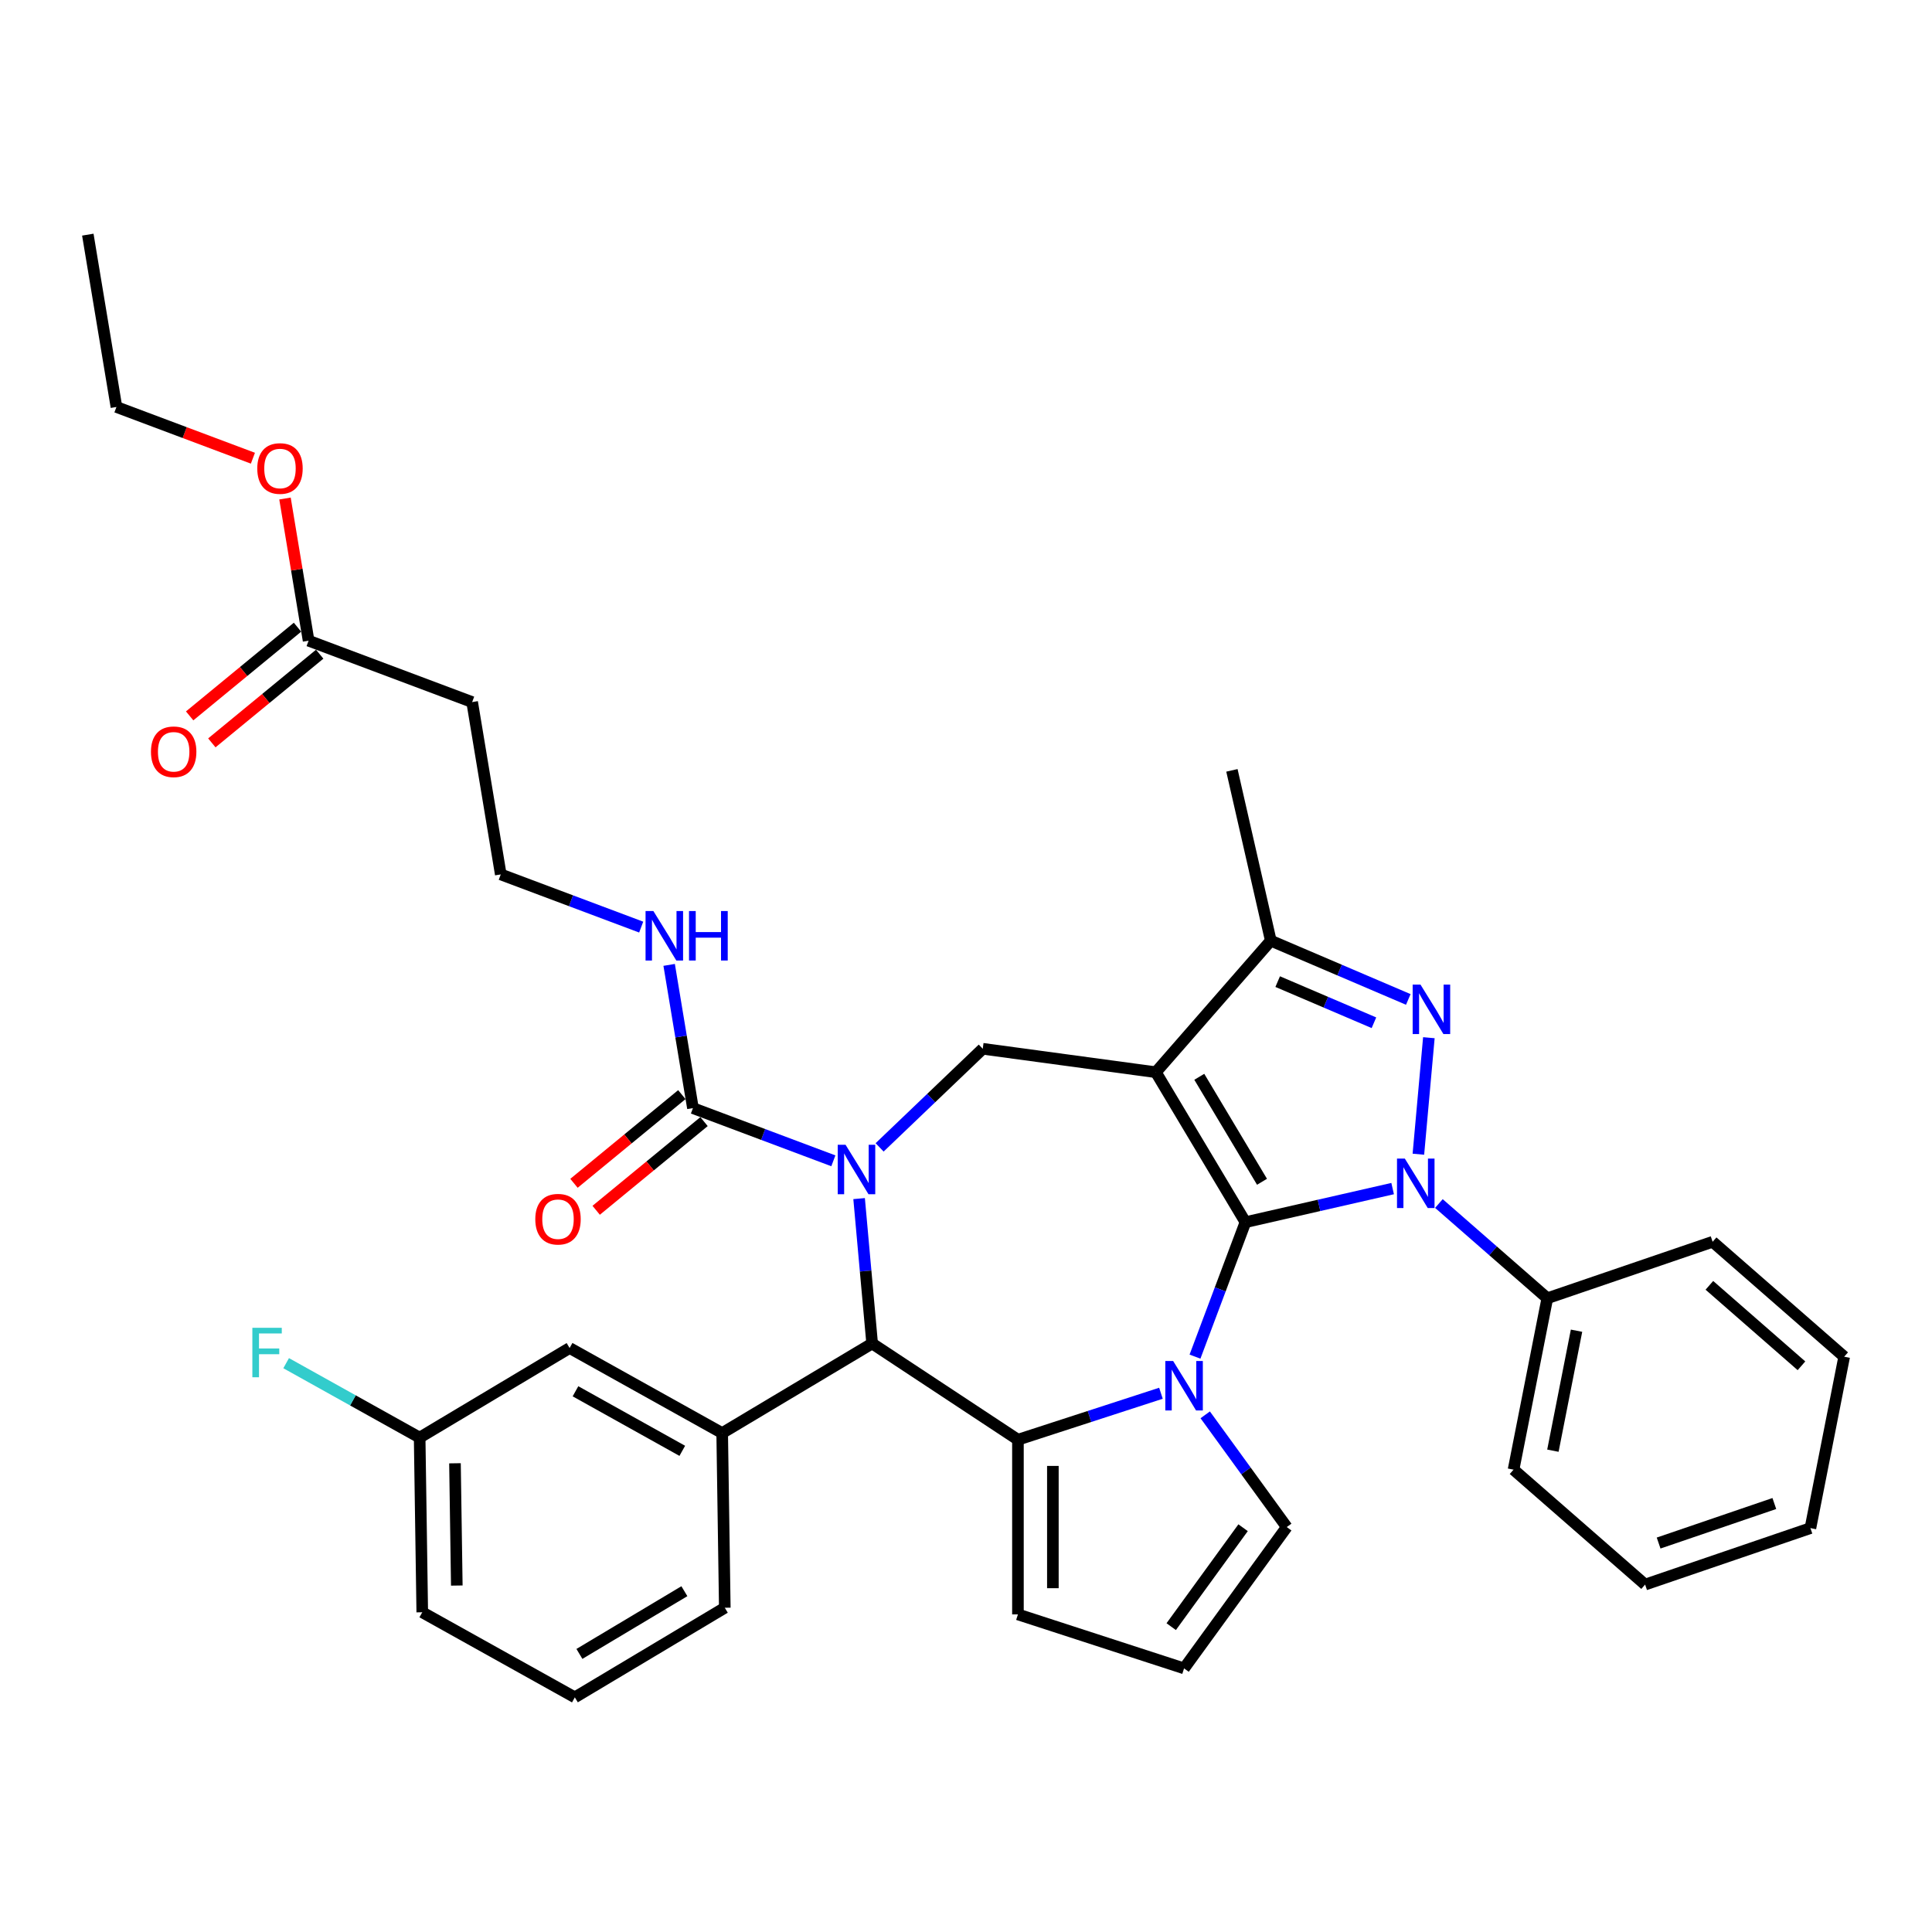 <?xml version='1.0' encoding='iso-8859-1'?>
<svg version='1.1' baseProfile='full'
              xmlns='http://www.w3.org/2000/svg'
                      xmlns:rdkit='http://www.rdkit.org/xml'
                      xmlns:xlink='http://www.w3.org/1999/xlink'
                  xml:space='preserve'
width='1000px' height='1000px' viewBox='0 0 1000 1000'>
<!-- END OF HEADER -->
<rect style='opacity:1.0;fill:#FFFFFF;stroke:none' width='1000' height='1000' x='0' y='0'> </rect>
<path class='bond-0' d='M 644.645,632.601 L 598.27,554.981' style='fill:none;fill-rule:evenodd;stroke:#000000;stroke-width:6px;stroke-linecap:butt;stroke-linejoin:miter;stroke-opacity:1' />
<path class='bond-0' d='M 653.213,611.683 L 620.75,557.349' style='fill:none;fill-rule:evenodd;stroke:#000000;stroke-width:6px;stroke-linecap:butt;stroke-linejoin:miter;stroke-opacity:1' />
<path class='bond-1' d='M 644.645,632.601 L 682.735,623.907' style='fill:none;fill-rule:evenodd;stroke:#000000;stroke-width:6px;stroke-linecap:butt;stroke-linejoin:miter;stroke-opacity:1' />
<path class='bond-1' d='M 682.735,623.907 L 720.825,615.213' style='fill:none;fill-rule:evenodd;stroke:#0000FF;stroke-width:6px;stroke-linecap:butt;stroke-linejoin:miter;stroke-opacity:1' />
<path class='bond-2' d='M 644.645,632.601 L 631.586,667.395' style='fill:none;fill-rule:evenodd;stroke:#000000;stroke-width:6px;stroke-linecap:butt;stroke-linejoin:miter;stroke-opacity:1' />
<path class='bond-2' d='M 631.586,667.395 L 618.528,702.19' style='fill:none;fill-rule:evenodd;stroke:#0000FF;stroke-width:6px;stroke-linecap:butt;stroke-linejoin:miter;stroke-opacity:1' />
<path class='bond-7' d='M 598.27,554.981 L 657.759,486.889' style='fill:none;fill-rule:evenodd;stroke:#000000;stroke-width:6px;stroke-linecap:butt;stroke-linejoin:miter;stroke-opacity:1' />
<path class='bond-8' d='M 598.27,554.981 L 508.669,542.844' style='fill:none;fill-rule:evenodd;stroke:#000000;stroke-width:6px;stroke-linecap:butt;stroke-linejoin:miter;stroke-opacity:1' />
<path class='bond-4' d='M 734.152,597.417 L 739.58,537.112' style='fill:none;fill-rule:evenodd;stroke:#0000FF;stroke-width:6px;stroke-linecap:butt;stroke-linejoin:miter;stroke-opacity:1' />
<path class='bond-13' d='M 744.768,622.94 L 772.828,647.455' style='fill:none;fill-rule:evenodd;stroke:#0000FF;stroke-width:6px;stroke-linecap:butt;stroke-linejoin:miter;stroke-opacity:1' />
<path class='bond-13' d='M 772.828,647.455 L 800.888,671.97' style='fill:none;fill-rule:evenodd;stroke:#000000;stroke-width:6px;stroke-linecap:butt;stroke-linejoin:miter;stroke-opacity:1' />
<path class='bond-5' d='M 600.903,721.143 L 563.892,733.169' style='fill:none;fill-rule:evenodd;stroke:#0000FF;stroke-width:6px;stroke-linecap:butt;stroke-linejoin:miter;stroke-opacity:1' />
<path class='bond-5' d='M 563.892,733.169 L 526.881,745.194' style='fill:none;fill-rule:evenodd;stroke:#000000;stroke-width:6px;stroke-linecap:butt;stroke-linejoin:miter;stroke-opacity:1' />
<path class='bond-11' d='M 623.819,732.317 L 644.92,761.361' style='fill:none;fill-rule:evenodd;stroke:#0000FF;stroke-width:6px;stroke-linecap:butt;stroke-linejoin:miter;stroke-opacity:1' />
<path class='bond-11' d='M 644.92,761.361 L 666.021,790.404' style='fill:none;fill-rule:evenodd;stroke:#000000;stroke-width:6px;stroke-linecap:butt;stroke-linejoin:miter;stroke-opacity:1' />
<path class='bond-3' d='M 455.287,593.883 L 481.978,568.363' style='fill:none;fill-rule:evenodd;stroke:#0000FF;stroke-width:6px;stroke-linecap:butt;stroke-linejoin:miter;stroke-opacity:1' />
<path class='bond-3' d='M 481.978,568.363 L 508.669,542.844' style='fill:none;fill-rule:evenodd;stroke:#000000;stroke-width:6px;stroke-linecap:butt;stroke-linejoin:miter;stroke-opacity:1' />
<path class='bond-9' d='M 431.344,600.836 L 395.003,587.197' style='fill:none;fill-rule:evenodd;stroke:#0000FF;stroke-width:6px;stroke-linecap:butt;stroke-linejoin:miter;stroke-opacity:1' />
<path class='bond-9' d='M 395.003,587.197 L 358.662,573.558' style='fill:none;fill-rule:evenodd;stroke:#000000;stroke-width:6px;stroke-linecap:butt;stroke-linejoin:miter;stroke-opacity:1' />
<path class='bond-38' d='M 444.671,620.392 L 448.046,657.888' style='fill:none;fill-rule:evenodd;stroke:#0000FF;stroke-width:6px;stroke-linecap:butt;stroke-linejoin:miter;stroke-opacity:1' />
<path class='bond-38' d='M 448.046,657.888 L 451.42,695.383' style='fill:none;fill-rule:evenodd;stroke:#000000;stroke-width:6px;stroke-linecap:butt;stroke-linejoin:miter;stroke-opacity:1' />
<path class='bond-36' d='M 728.93,517.309 L 693.345,502.099' style='fill:none;fill-rule:evenodd;stroke:#0000FF;stroke-width:6px;stroke-linecap:butt;stroke-linejoin:miter;stroke-opacity:1' />
<path class='bond-36' d='M 693.345,502.099 L 657.759,486.889' style='fill:none;fill-rule:evenodd;stroke:#000000;stroke-width:6px;stroke-linecap:butt;stroke-linejoin:miter;stroke-opacity:1' />
<path class='bond-36' d='M 711.147,529.375 L 686.237,518.728' style='fill:none;fill-rule:evenodd;stroke:#0000FF;stroke-width:6px;stroke-linecap:butt;stroke-linejoin:miter;stroke-opacity:1' />
<path class='bond-36' d='M 686.237,518.728 L 661.328,508.081' style='fill:none;fill-rule:evenodd;stroke:#000000;stroke-width:6px;stroke-linecap:butt;stroke-linejoin:miter;stroke-opacity:1' />
<path class='bond-6' d='M 526.881,745.194 L 451.42,695.383' style='fill:none;fill-rule:evenodd;stroke:#000000;stroke-width:6px;stroke-linecap:butt;stroke-linejoin:miter;stroke-opacity:1' />
<path class='bond-12' d='M 526.881,745.194 L 526.881,835.613' style='fill:none;fill-rule:evenodd;stroke:#000000;stroke-width:6px;stroke-linecap:butt;stroke-linejoin:miter;stroke-opacity:1' />
<path class='bond-12' d='M 544.965,758.757 L 544.965,822.05' style='fill:none;fill-rule:evenodd;stroke:#000000;stroke-width:6px;stroke-linecap:butt;stroke-linejoin:miter;stroke-opacity:1' />
<path class='bond-10' d='M 451.42,695.383 L 373.801,741.759' style='fill:none;fill-rule:evenodd;stroke:#000000;stroke-width:6px;stroke-linecap:butt;stroke-linejoin:miter;stroke-opacity:1' />
<path class='bond-26' d='M 657.759,486.889 L 637.639,398.738' style='fill:none;fill-rule:evenodd;stroke:#000000;stroke-width:6px;stroke-linecap:butt;stroke-linejoin:miter;stroke-opacity:1' />
<path class='bond-17' d='M 352.92,566.574 L 325.007,589.525' style='fill:none;fill-rule:evenodd;stroke:#000000;stroke-width:6px;stroke-linecap:butt;stroke-linejoin:miter;stroke-opacity:1' />
<path class='bond-17' d='M 325.007,589.525 L 297.094,612.476' style='fill:none;fill-rule:evenodd;stroke:#FF0000;stroke-width:6px;stroke-linecap:butt;stroke-linejoin:miter;stroke-opacity:1' />
<path class='bond-17' d='M 364.405,580.542 L 336.492,603.493' style='fill:none;fill-rule:evenodd;stroke:#000000;stroke-width:6px;stroke-linecap:butt;stroke-linejoin:miter;stroke-opacity:1' />
<path class='bond-17' d='M 336.492,603.493 L 308.579,626.444' style='fill:none;fill-rule:evenodd;stroke:#FF0000;stroke-width:6px;stroke-linecap:butt;stroke-linejoin:miter;stroke-opacity:1' />
<path class='bond-19' d='M 358.662,573.558 L 352.507,536.491' style='fill:none;fill-rule:evenodd;stroke:#000000;stroke-width:6px;stroke-linecap:butt;stroke-linejoin:miter;stroke-opacity:1' />
<path class='bond-19' d='M 352.507,536.491 L 346.352,499.424' style='fill:none;fill-rule:evenodd;stroke:#0000FF;stroke-width:6px;stroke-linecap:butt;stroke-linejoin:miter;stroke-opacity:1' />
<path class='bond-16' d='M 373.801,741.759 L 294.828,697.726' style='fill:none;fill-rule:evenodd;stroke:#000000;stroke-width:6px;stroke-linecap:butt;stroke-linejoin:miter;stroke-opacity:1' />
<path class='bond-16' d='M 353.148,750.948 L 297.868,720.125' style='fill:none;fill-rule:evenodd;stroke:#000000;stroke-width:6px;stroke-linecap:butt;stroke-linejoin:miter;stroke-opacity:1' />
<path class='bond-25' d='M 373.801,741.759 L 375.153,832.167' style='fill:none;fill-rule:evenodd;stroke:#000000;stroke-width:6px;stroke-linecap:butt;stroke-linejoin:miter;stroke-opacity:1' />
<path class='bond-15' d='M 666.021,790.404 L 612.874,863.554' style='fill:none;fill-rule:evenodd;stroke:#000000;stroke-width:6px;stroke-linecap:butt;stroke-linejoin:miter;stroke-opacity:1' />
<path class='bond-15' d='M 643.419,790.747 L 606.216,841.952' style='fill:none;fill-rule:evenodd;stroke:#000000;stroke-width:6px;stroke-linecap:butt;stroke-linejoin:miter;stroke-opacity:1' />
<path class='bond-37' d='M 526.881,835.613 L 612.874,863.554' style='fill:none;fill-rule:evenodd;stroke:#000000;stroke-width:6px;stroke-linecap:butt;stroke-linejoin:miter;stroke-opacity:1' />
<path class='bond-28' d='M 800.888,671.97 L 783.414,760.684' style='fill:none;fill-rule:evenodd;stroke:#000000;stroke-width:6px;stroke-linecap:butt;stroke-linejoin:miter;stroke-opacity:1' />
<path class='bond-28' d='M 816.01,688.772 L 803.778,750.872' style='fill:none;fill-rule:evenodd;stroke:#000000;stroke-width:6px;stroke-linecap:butt;stroke-linejoin:miter;stroke-opacity:1' />
<path class='bond-29' d='M 800.888,671.97 L 886.454,642.746' style='fill:none;fill-rule:evenodd;stroke:#000000;stroke-width:6px;stroke-linecap:butt;stroke-linejoin:miter;stroke-opacity:1' />
<path class='bond-14' d='M 159.732,331.622 L 244.385,363.393' style='fill:none;fill-rule:evenodd;stroke:#000000;stroke-width:6px;stroke-linecap:butt;stroke-linejoin:miter;stroke-opacity:1' />
<path class='bond-20' d='M 153.989,324.638 L 126.076,347.589' style='fill:none;fill-rule:evenodd;stroke:#000000;stroke-width:6px;stroke-linecap:butt;stroke-linejoin:miter;stroke-opacity:1' />
<path class='bond-20' d='M 126.076,347.589 L 98.163,370.541' style='fill:none;fill-rule:evenodd;stroke:#FF0000;stroke-width:6px;stroke-linecap:butt;stroke-linejoin:miter;stroke-opacity:1' />
<path class='bond-20' d='M 165.475,338.606 L 137.562,361.557' style='fill:none;fill-rule:evenodd;stroke:#000000;stroke-width:6px;stroke-linecap:butt;stroke-linejoin:miter;stroke-opacity:1' />
<path class='bond-20' d='M 137.562,361.557 L 109.649,384.509' style='fill:none;fill-rule:evenodd;stroke:#FF0000;stroke-width:6px;stroke-linecap:butt;stroke-linejoin:miter;stroke-opacity:1' />
<path class='bond-23' d='M 159.732,331.622 L 153.622,294.827' style='fill:none;fill-rule:evenodd;stroke:#000000;stroke-width:6px;stroke-linecap:butt;stroke-linejoin:miter;stroke-opacity:1' />
<path class='bond-23' d='M 153.622,294.827 L 147.511,258.031' style='fill:none;fill-rule:evenodd;stroke:#FF0000;stroke-width:6px;stroke-linecap:butt;stroke-linejoin:miter;stroke-opacity:1' />
<path class='bond-21' d='M 294.828,697.726 L 217.209,744.102' style='fill:none;fill-rule:evenodd;stroke:#000000;stroke-width:6px;stroke-linecap:butt;stroke-linejoin:miter;stroke-opacity:1' />
<path class='bond-18' d='M 244.385,363.393 L 259.197,452.59' style='fill:none;fill-rule:evenodd;stroke:#000000;stroke-width:6px;stroke-linecap:butt;stroke-linejoin:miter;stroke-opacity:1' />
<path class='bond-22' d='M 331.879,479.868 L 295.538,466.229' style='fill:none;fill-rule:evenodd;stroke:#0000FF;stroke-width:6px;stroke-linecap:butt;stroke-linejoin:miter;stroke-opacity:1' />
<path class='bond-22' d='M 295.538,466.229 L 259.197,452.59' style='fill:none;fill-rule:evenodd;stroke:#000000;stroke-width:6px;stroke-linecap:butt;stroke-linejoin:miter;stroke-opacity:1' />
<path class='bond-24' d='M 217.209,744.102 L 182.659,724.838' style='fill:none;fill-rule:evenodd;stroke:#000000;stroke-width:6px;stroke-linecap:butt;stroke-linejoin:miter;stroke-opacity:1' />
<path class='bond-24' d='M 182.659,724.838 L 148.11,705.574' style='fill:none;fill-rule:evenodd;stroke:#33CCCC;stroke-width:6px;stroke-linecap:butt;stroke-linejoin:miter;stroke-opacity:1' />
<path class='bond-40' d='M 217.209,744.102 L 218.561,834.51' style='fill:none;fill-rule:evenodd;stroke:#000000;stroke-width:6px;stroke-linecap:butt;stroke-linejoin:miter;stroke-opacity:1' />
<path class='bond-40' d='M 235.493,757.392 L 236.44,820.678' style='fill:none;fill-rule:evenodd;stroke:#000000;stroke-width:6px;stroke-linecap:butt;stroke-linejoin:miter;stroke-opacity:1' />
<path class='bond-31' d='M 130.905,237.165 L 95.586,223.91' style='fill:none;fill-rule:evenodd;stroke:#FF0000;stroke-width:6px;stroke-linecap:butt;stroke-linejoin:miter;stroke-opacity:1' />
<path class='bond-31' d='M 95.586,223.91 L 60.267,210.654' style='fill:none;fill-rule:evenodd;stroke:#000000;stroke-width:6px;stroke-linecap:butt;stroke-linejoin:miter;stroke-opacity:1' />
<path class='bond-27' d='M 375.153,832.167 L 297.534,878.543' style='fill:none;fill-rule:evenodd;stroke:#000000;stroke-width:6px;stroke-linecap:butt;stroke-linejoin:miter;stroke-opacity:1' />
<path class='bond-27' d='M 354.235,823.6 L 299.901,856.062' style='fill:none;fill-rule:evenodd;stroke:#000000;stroke-width:6px;stroke-linecap:butt;stroke-linejoin:miter;stroke-opacity:1' />
<path class='bond-30' d='M 297.534,878.543 L 218.561,834.51' style='fill:none;fill-rule:evenodd;stroke:#000000;stroke-width:6px;stroke-linecap:butt;stroke-linejoin:miter;stroke-opacity:1' />
<path class='bond-33' d='M 783.414,760.684 L 851.506,820.174' style='fill:none;fill-rule:evenodd;stroke:#000000;stroke-width:6px;stroke-linecap:butt;stroke-linejoin:miter;stroke-opacity:1' />
<path class='bond-34' d='M 886.454,642.746 L 954.545,702.236' style='fill:none;fill-rule:evenodd;stroke:#000000;stroke-width:6px;stroke-linecap:butt;stroke-linejoin:miter;stroke-opacity:1' />
<path class='bond-34' d='M 884.77,665.288 L 932.434,706.931' style='fill:none;fill-rule:evenodd;stroke:#000000;stroke-width:6px;stroke-linecap:butt;stroke-linejoin:miter;stroke-opacity:1' />
<path class='bond-32' d='M 60.267,210.654 L 45.455,121.457' style='fill:none;fill-rule:evenodd;stroke:#000000;stroke-width:6px;stroke-linecap:butt;stroke-linejoin:miter;stroke-opacity:1' />
<path class='bond-39' d='M 851.506,820.174 L 937.072,790.95' style='fill:none;fill-rule:evenodd;stroke:#000000;stroke-width:6px;stroke-linecap:butt;stroke-linejoin:miter;stroke-opacity:1' />
<path class='bond-39' d='M 858.496,798.678 L 918.392,778.221' style='fill:none;fill-rule:evenodd;stroke:#000000;stroke-width:6px;stroke-linecap:butt;stroke-linejoin:miter;stroke-opacity:1' />
<path class='bond-35' d='M 954.545,702.236 L 937.072,790.95' style='fill:none;fill-rule:evenodd;stroke:#000000;stroke-width:6px;stroke-linecap:butt;stroke-linejoin:miter;stroke-opacity:1' />
<path  class='atom-2' d='M 727.136 599.677
L 735.527 613.24
Q 736.359 614.578, 737.697 617.001
Q 739.036 619.425, 739.108 619.569
L 739.108 599.677
L 742.508 599.677
L 742.508 625.284
L 738.999 625.284
L 729.994 610.455
Q 728.945 608.719, 727.824 606.73
Q 726.739 604.741, 726.413 604.126
L 726.413 625.284
L 723.086 625.284
L 723.086 599.677
L 727.136 599.677
' fill='#0000FF'/>
<path  class='atom-3' d='M 607.214 704.45
L 615.605 718.013
Q 616.437 719.351, 617.775 721.774
Q 619.113 724.198, 619.186 724.342
L 619.186 704.45
L 622.585 704.45
L 622.585 730.057
L 619.077 730.057
L 610.071 715.228
Q 609.022 713.492, 607.901 711.503
Q 606.816 709.514, 606.491 708.899
L 606.491 730.057
L 603.163 730.057
L 603.163 704.45
L 607.214 704.45
' fill='#0000FF'/>
<path  class='atom-4' d='M 437.655 592.525
L 446.046 606.088
Q 446.878 607.426, 448.216 609.85
Q 449.554 612.273, 449.626 612.417
L 449.626 592.525
L 453.026 592.525
L 453.026 618.132
L 449.518 618.132
L 440.512 603.303
Q 439.463 601.567, 438.342 599.578
Q 437.257 597.589, 436.932 596.974
L 436.932 618.132
L 433.604 618.132
L 433.604 592.525
L 437.655 592.525
' fill='#0000FF'/>
<path  class='atom-5' d='M 735.242 509.623
L 743.632 523.186
Q 744.464 524.524, 745.802 526.947
Q 747.141 529.37, 747.213 529.515
L 747.213 509.623
L 750.613 509.623
L 750.613 535.229
L 747.104 535.229
L 738.099 520.401
Q 737.05 518.665, 735.929 516.675
Q 734.844 514.686, 734.518 514.071
L 734.518 535.229
L 731.191 535.229
L 731.191 509.623
L 735.242 509.623
' fill='#0000FF'/>
<path  class='atom-18' d='M 277.067 631.056
Q 277.067 624.908, 280.105 621.472
Q 283.143 618.036, 288.821 618.036
Q 294.5 618.036, 297.538 621.472
Q 300.576 624.908, 300.576 631.056
Q 300.576 637.277, 297.502 640.822
Q 294.427 644.33, 288.821 644.33
Q 283.179 644.33, 280.105 640.822
Q 277.067 637.313, 277.067 631.056
M 288.821 641.436
Q 292.727 641.436, 294.825 638.832
Q 296.959 636.192, 296.959 631.056
Q 296.959 626.029, 294.825 623.497
Q 292.727 620.929, 288.821 620.929
Q 284.915 620.929, 282.781 623.461
Q 280.684 625.993, 280.684 631.056
Q 280.684 636.228, 282.781 638.832
Q 284.915 641.436, 288.821 641.436
' fill='#FF0000'/>
<path  class='atom-20' d='M 338.19 471.557
L 346.581 485.12
Q 347.413 486.458, 348.751 488.882
Q 350.089 491.305, 350.161 491.45
L 350.161 471.557
L 353.561 471.557
L 353.561 497.164
L 350.053 497.164
L 341.047 482.335
Q 339.998 480.599, 338.877 478.61
Q 337.792 476.621, 337.466 476.006
L 337.466 497.164
L 334.139 497.164
L 334.139 471.557
L 338.19 471.557
' fill='#0000FF'/>
<path  class='atom-20' d='M 356.635 471.557
L 360.107 471.557
L 360.107 482.444
L 373.2 482.444
L 373.2 471.557
L 376.672 471.557
L 376.672 497.164
L 373.2 497.164
L 373.2 485.337
L 360.107 485.337
L 360.107 497.164
L 356.635 497.164
L 356.635 471.557
' fill='#0000FF'/>
<path  class='atom-21' d='M 78.137 389.121
Q 78.137 382.972, 81.175 379.536
Q 84.213 376.1, 89.891 376.1
Q 95.569 376.1, 98.607 379.536
Q 101.645 382.972, 101.645 389.121
Q 101.645 395.341, 98.571 398.886
Q 95.497 402.394, 89.891 402.394
Q 84.249 402.394, 81.175 398.886
Q 78.137 395.378, 78.137 389.121
M 89.891 399.501
Q 93.797 399.501, 95.895 396.897
Q 98.029 394.256, 98.029 389.121
Q 98.029 384.093, 95.895 381.562
Q 93.797 378.994, 89.891 378.994
Q 85.985 378.994, 83.851 381.526
Q 81.753 384.057, 81.753 389.121
Q 81.753 394.293, 83.851 396.897
Q 85.985 399.501, 89.891 399.501
' fill='#FF0000'/>
<path  class='atom-24' d='M 133.165 242.497
Q 133.165 236.349, 136.203 232.913
Q 139.241 229.477, 144.92 229.477
Q 150.598 229.477, 153.636 232.913
Q 156.674 236.349, 156.674 242.497
Q 156.674 248.718, 153.6 252.263
Q 150.526 255.771, 144.92 255.771
Q 139.278 255.771, 136.203 252.263
Q 133.165 248.754, 133.165 242.497
M 144.92 252.877
Q 148.826 252.877, 150.924 250.273
Q 153.057 247.633, 153.057 242.497
Q 153.057 237.47, 150.924 234.938
Q 148.826 232.371, 144.92 232.371
Q 141.014 232.371, 138.88 234.902
Q 136.782 237.434, 136.782 242.497
Q 136.782 247.669, 138.88 250.273
Q 141.014 252.877, 144.92 252.877
' fill='#FF0000'/>
<path  class='atom-25' d='M 130.623 687.265
L 145.85 687.265
L 145.85 690.195
L 134.059 690.195
L 134.059 697.971
L 144.548 697.971
L 144.548 700.937
L 134.059 700.937
L 134.059 712.872
L 130.623 712.872
L 130.623 687.265
' fill='#33CCCC'/>
</svg>
